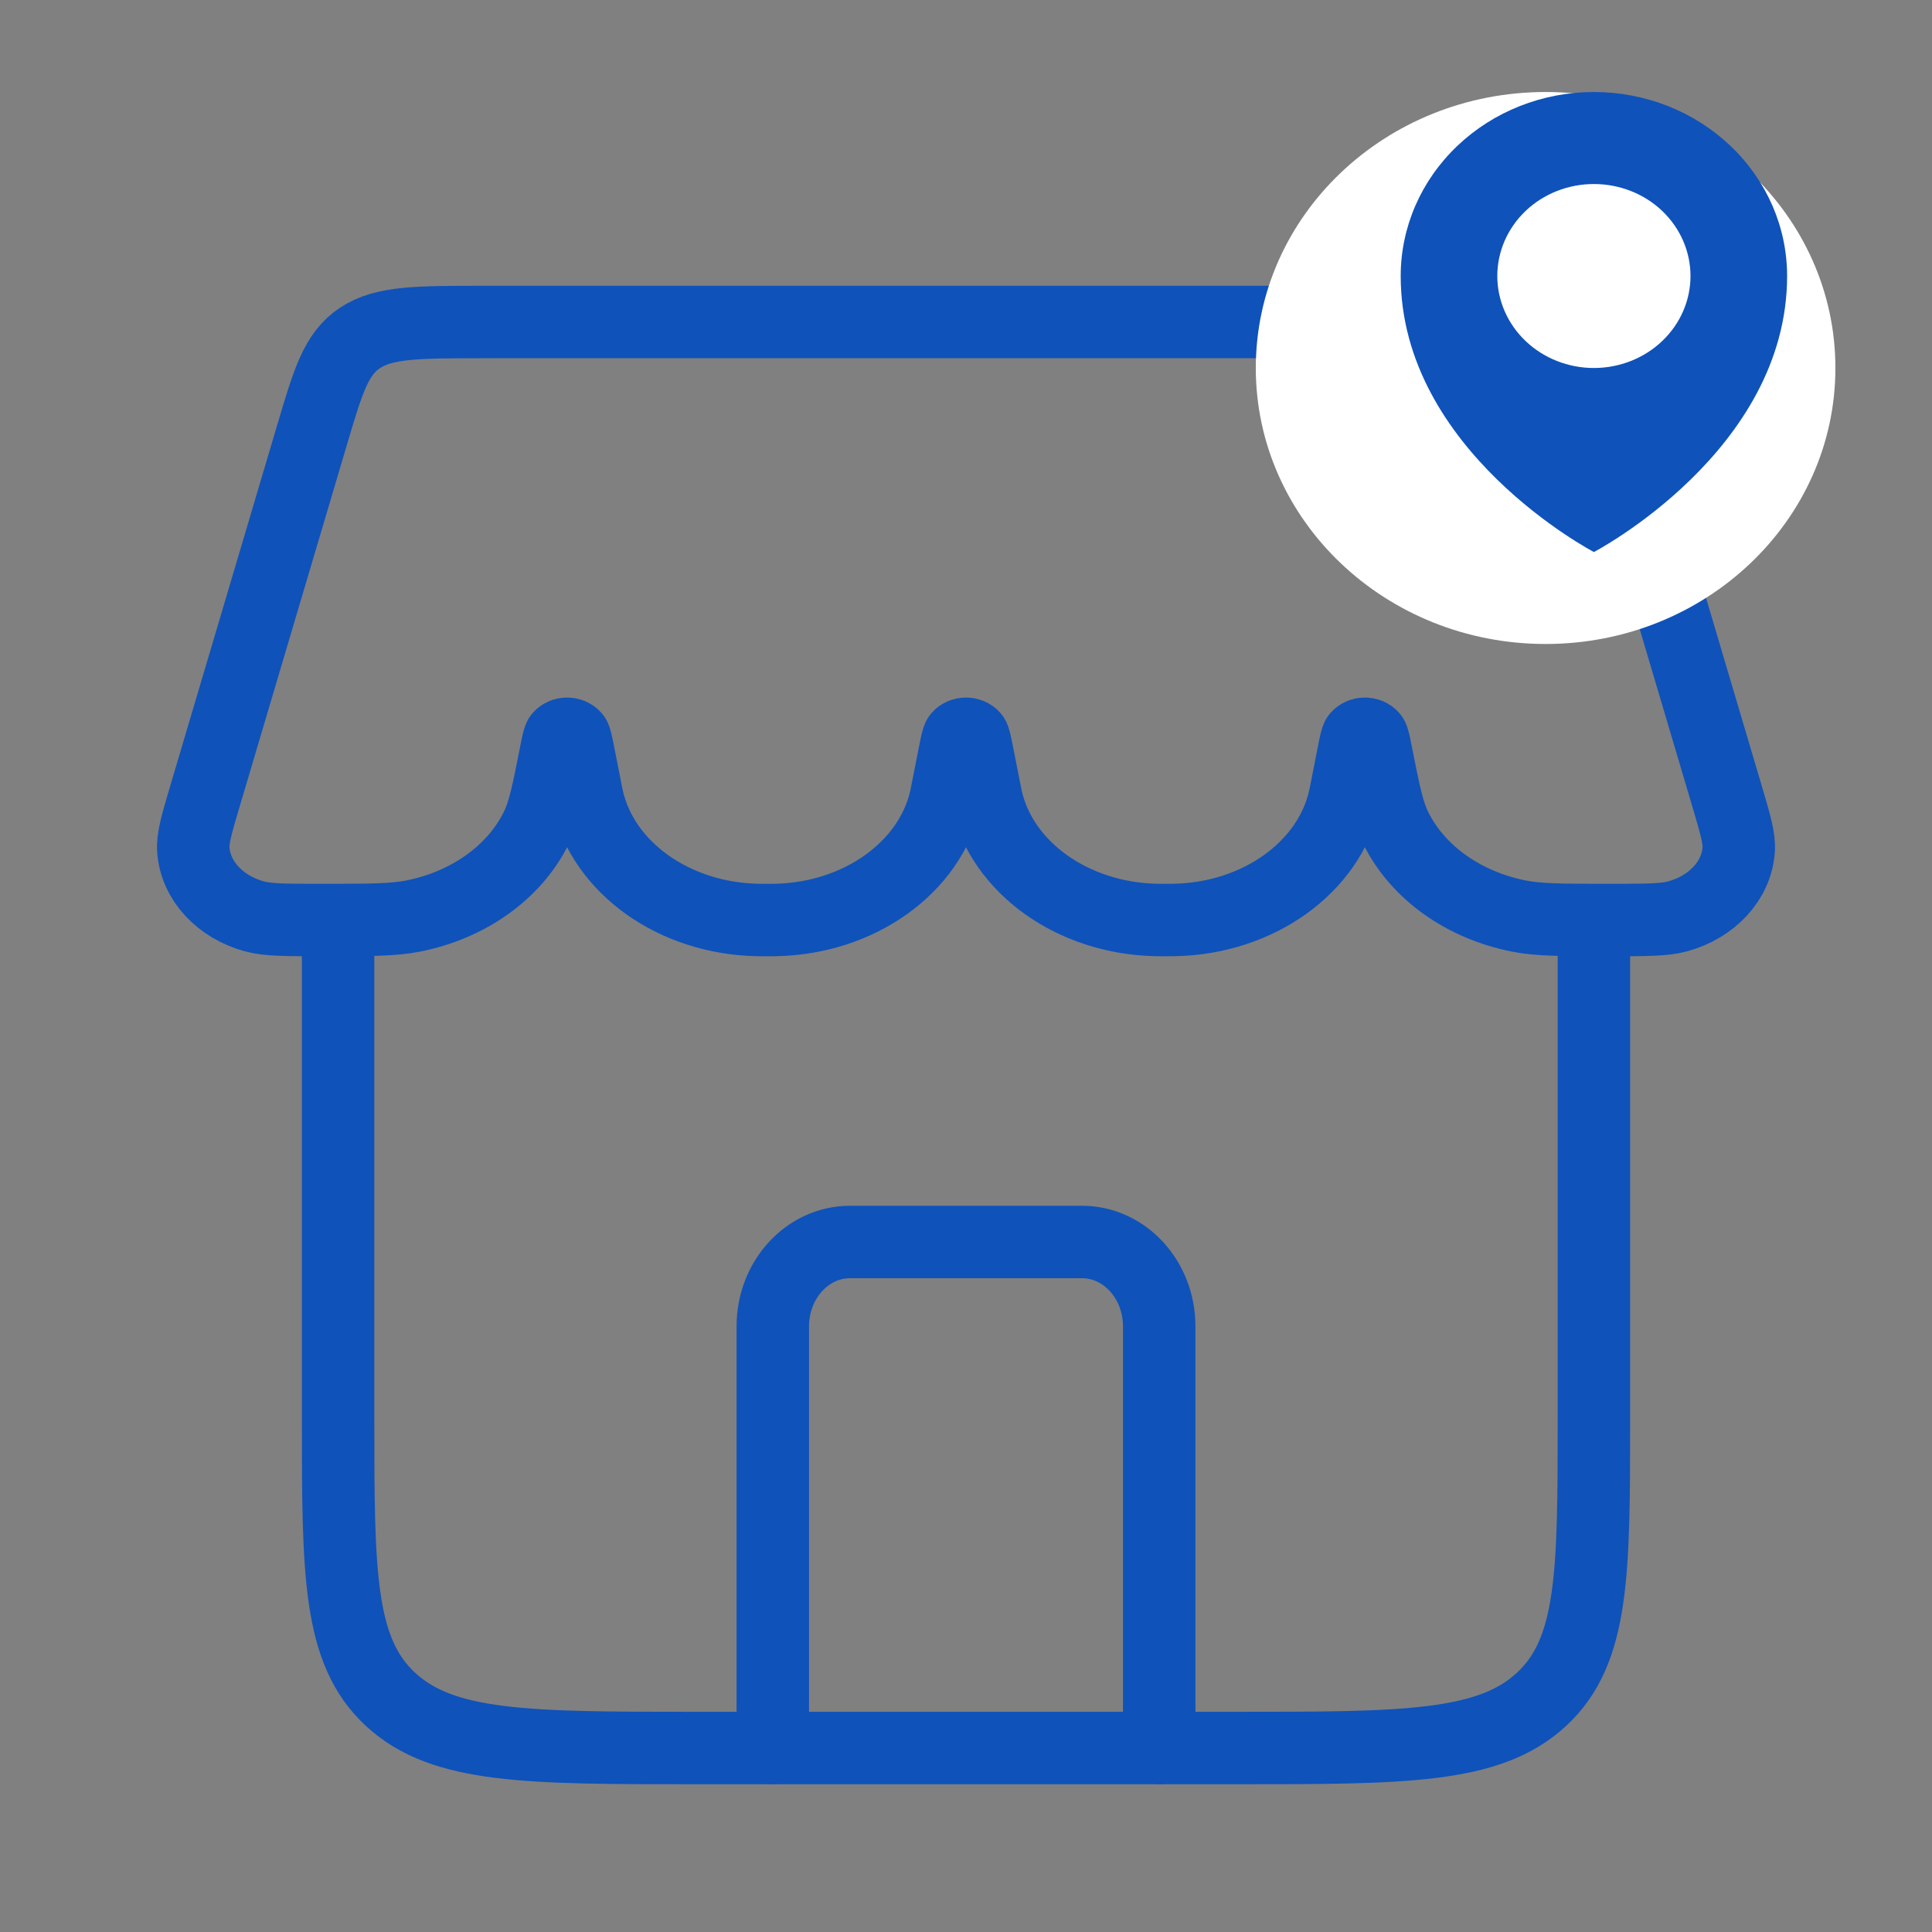 <svg xmlns="http://www.w3.org/2000/svg" width="40" height="40" viewBox="0 0 40 40" fill="none"><rect x="0" y="0" width="40" height="40" fill="#808080" stroke="none"/><path d="M16 36.191V27.46C16 26.496 16.716 25.714 17.6 25.714H22.4C23.284 25.714 24 26.496 24 27.46V36.191" stroke="#0F52BA" stroke-width="1.5" stroke-linecap="round" stroke-linejoin="round"></path><path d="M33 19.048V29.333C33 32.566 33 34.182 31.912 35.186C30.824 36.191 29.073 36.191 25.571 36.191H14.429C10.927 36.191 9.176 36.191 8.088 35.186C7 34.182 7 32.566 7 29.333V19.048" stroke="#0F52BA" stroke-width="1.5"></path><path d="M33.541 9.011C33.208 7.885 33.041 7.322 32.543 6.994C32.045 6.667 31.357 6.667 29.981 6.667H10.019C8.643 6.667 7.955 6.667 7.457 6.994C6.959 7.322 6.792 7.885 6.459 9.011L4.25 16.462C4.072 17.062 3.983 17.361 4.003 17.605C4.054 18.236 4.555 18.778 5.269 18.973C5.544 19.048 5.919 19.048 6.669 19.048C7.647 19.048 8.136 19.048 8.547 18.967C9.698 18.741 10.65 18.061 11.104 17.141C11.266 16.812 11.344 16.415 11.502 15.619C11.546 15.396 11.568 15.285 11.592 15.256C11.666 15.17 11.817 15.17 11.891 15.256C11.915 15.285 11.938 15.396 11.982 15.619L12.131 16.376C12.147 16.456 12.155 16.497 12.163 16.532C12.487 17.965 13.954 19.013 15.684 19.047C15.726 19.048 15.774 19.048 15.871 19.048C15.967 19.048 16.016 19.048 16.058 19.047C17.788 19.013 19.255 17.965 19.579 16.532C19.587 16.497 19.595 16.456 19.61 16.376L19.76 15.619C19.804 15.396 19.826 15.285 19.851 15.256C19.924 15.17 20.076 15.17 20.149 15.256C20.174 15.285 20.196 15.396 20.24 15.619L20.39 16.376C20.405 16.456 20.413 16.497 20.421 16.532C20.745 17.965 22.212 19.013 23.942 19.047C23.984 19.048 24.033 19.048 24.129 19.048C24.226 19.048 24.274 19.048 24.316 19.047C26.046 19.013 27.513 17.965 27.837 16.532C27.845 16.497 27.853 16.456 27.869 16.376L28.018 15.619C28.062 15.396 28.084 15.285 28.109 15.256C28.183 15.17 28.334 15.17 28.407 15.256C28.432 15.285 28.454 15.396 28.498 15.619C28.656 16.415 28.734 16.812 28.896 17.141C29.35 18.061 30.301 18.741 31.453 18.967C31.863 19.048 32.353 19.048 33.331 19.048C34.081 19.048 34.456 19.048 34.731 18.973C35.445 18.778 35.947 18.236 35.997 17.605C36.017 17.361 35.928 17.062 35.75 16.462L33.541 9.011Z" stroke="#0F52BA" stroke-width="1.5"></path><path d="M38 7.619C38 4.463 35.314 1.905 32 1.905C28.686 1.905 26 4.463 26 7.619C26 10.775 28.686 13.333 32 13.333C35.314 13.333 38 10.775 38 7.619Z" fill="white"></path><path d="M37 5.714C37 9.342 33 11.429 33 11.429C33 11.429 29 9.342 29 5.714C29 4.704 29.421 3.735 30.172 3.021C30.922 2.306 31.939 1.905 33 1.905C34.061 1.905 35.078 2.306 35.828 3.021C36.579 3.735 37 4.704 37 5.714Z" fill="#0F52BA"></path><path d="M35 5.714C35 6.219 34.789 6.704 34.414 7.061C34.039 7.418 33.53 7.619 33 7.619C32.47 7.619 31.961 7.418 31.586 7.061C31.211 6.704 31 6.219 31 5.714C31 5.209 31.211 4.725 31.586 4.367C31.961 4.01 32.47 3.81 33 3.81C33.53 3.81 34.039 4.01 34.414 4.367C34.789 4.725 35 5.209 35 5.714Z" fill="white"></path></svg>